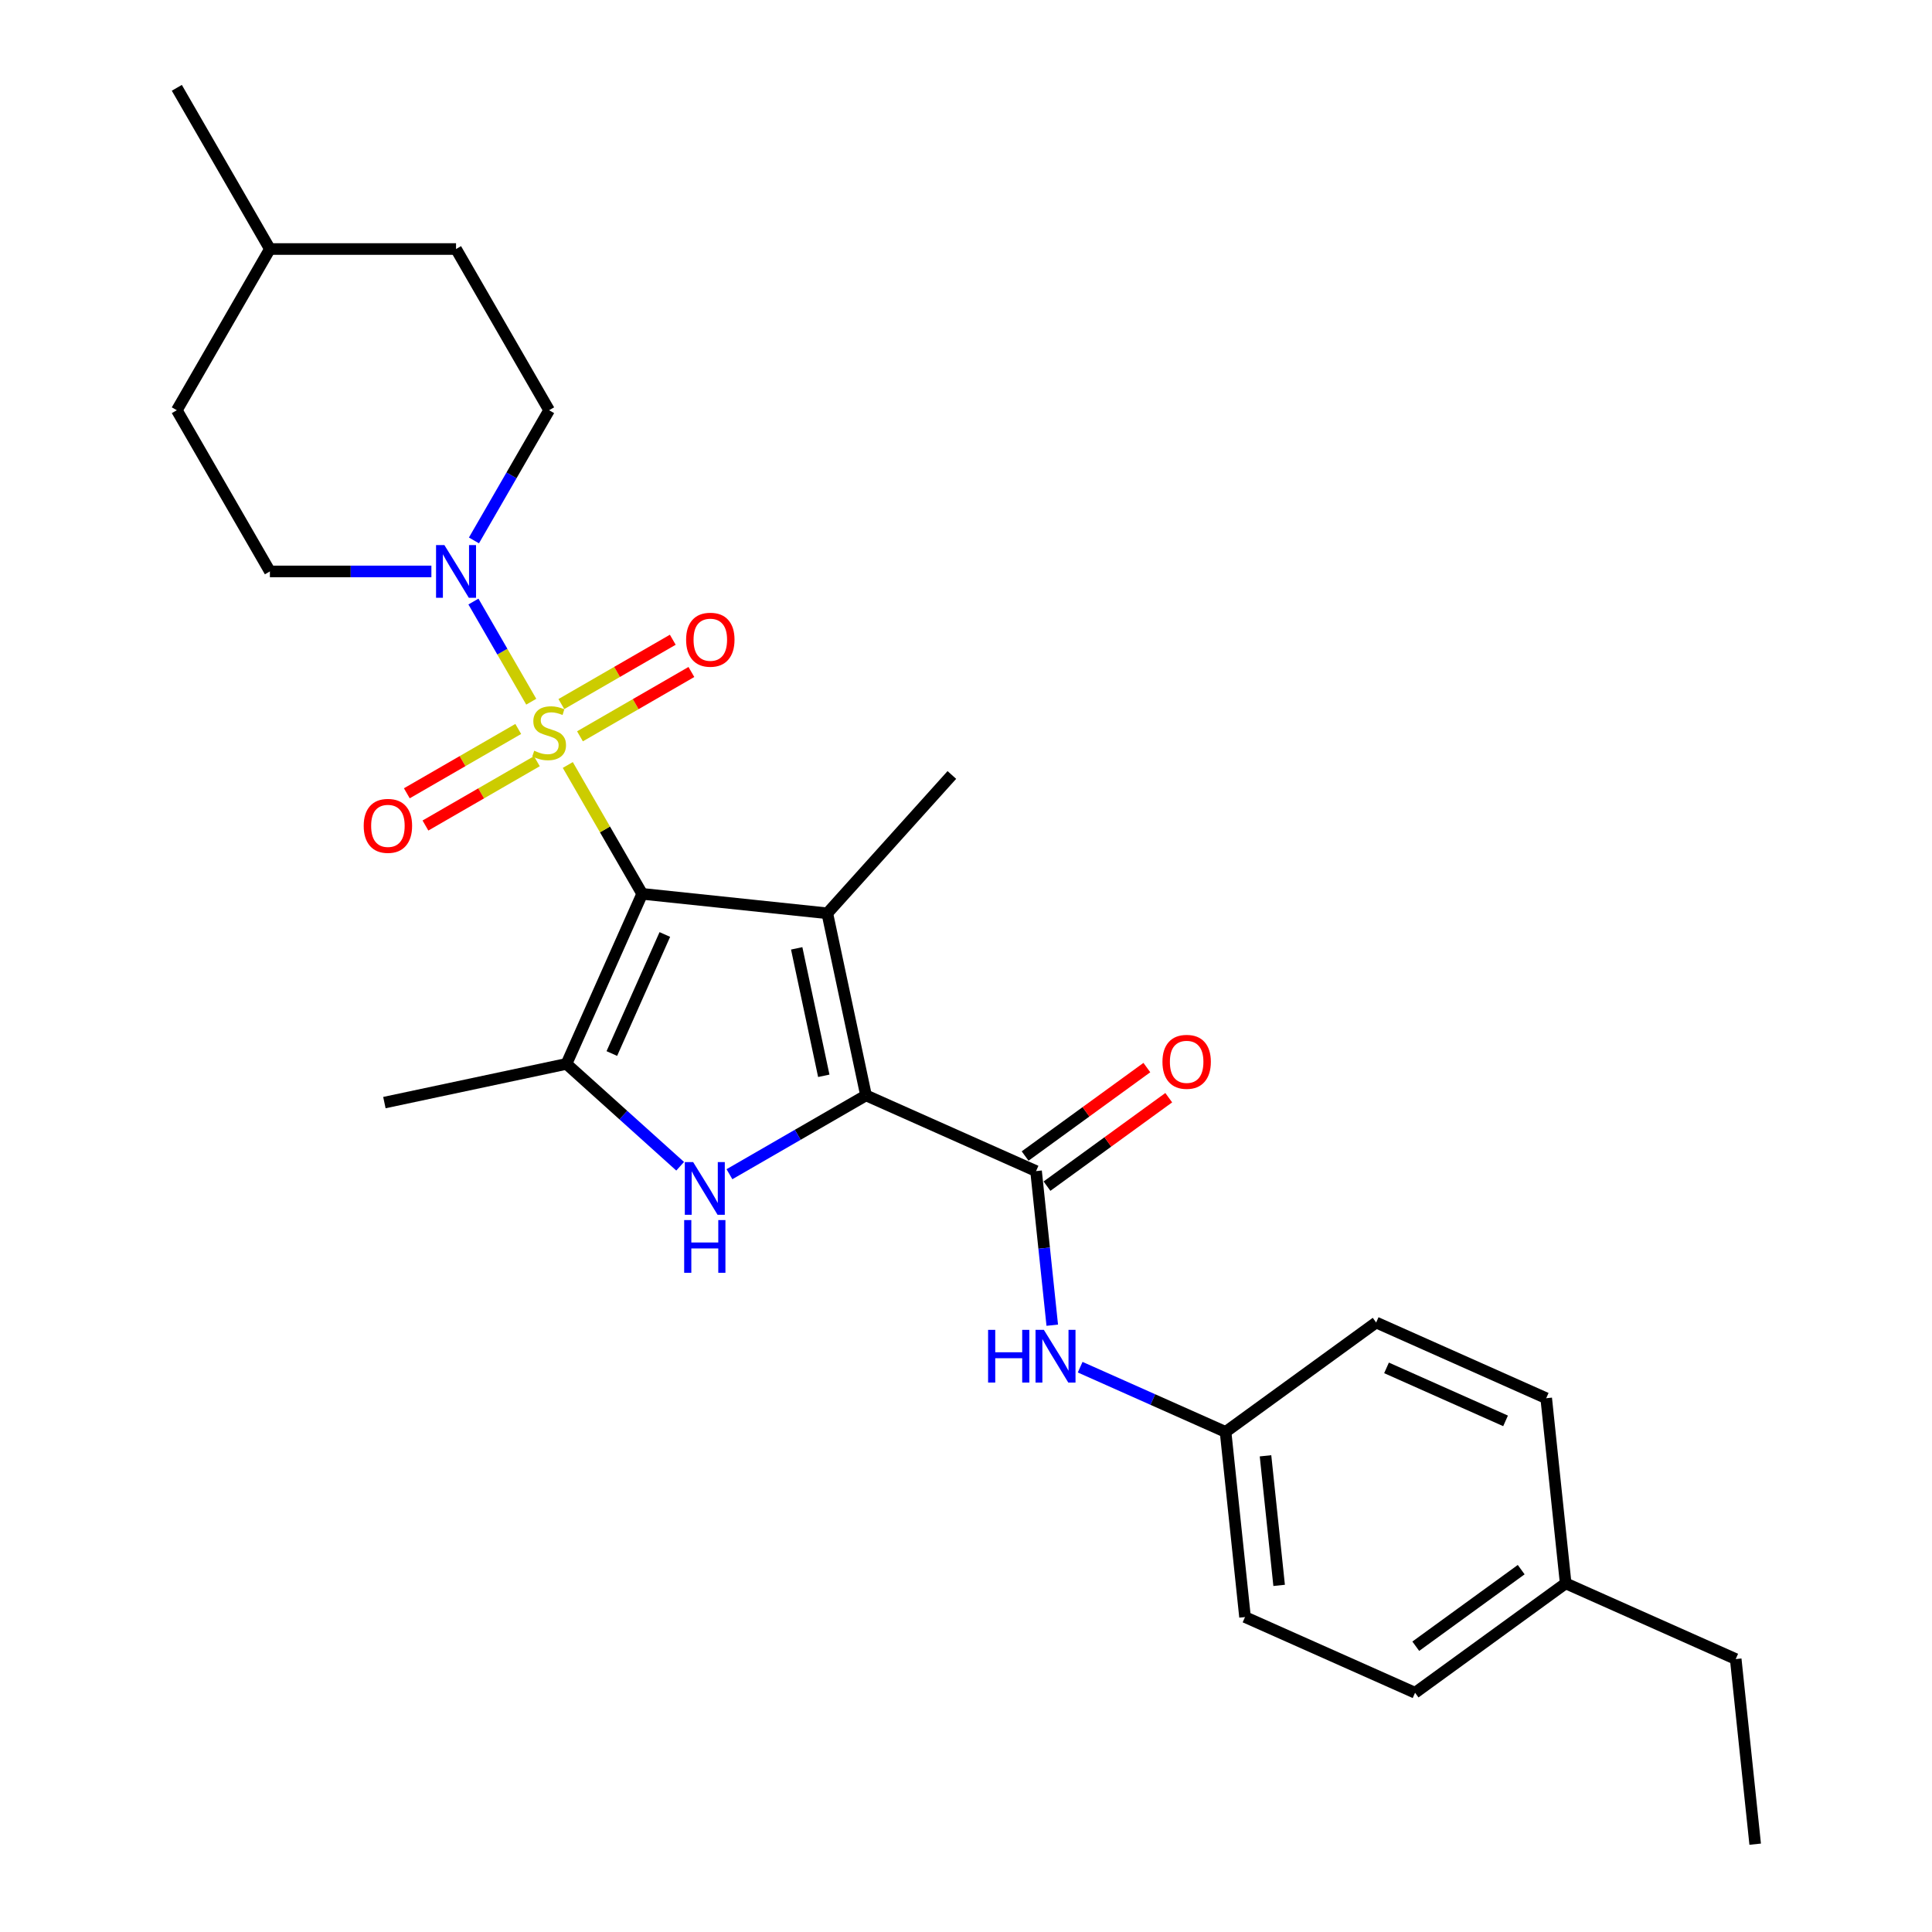<?xml version='1.0' encoding='iso-8859-1'?>
<svg version='1.1' baseProfile='full'
              xmlns='http://www.w3.org/2000/svg'
                      xmlns:rdkit='http://www.rdkit.org/xml'
                      xmlns:xlink='http://www.w3.org/1999/xlink'
                  xml:space='preserve'
width='1000px' height='1000px' viewBox='0 0 1000 1000'>
<!-- END OF HEADER -->
<rect style='opacity:1.0;fill:#FFFFFF;stroke:none' width='1000' height='1000' x='0' y='0'> </rect>
<path class='bond-0' d='M 332.393,462.652 L 313.14,429.305' style='fill:none;fill-rule:evenodd;stroke:#000000;stroke-width:6px;stroke-linecap:butt;stroke-linejoin:miter;stroke-opacity:1' />
<path class='bond-0' d='M 313.14,429.305 L 293.887,395.958' style='fill:none;fill-rule:evenodd;stroke:#CCCC00;stroke-width:6px;stroke-linecap:butt;stroke-linejoin:miter;stroke-opacity:1' />
<path class='bond-1' d='M 332.393,462.652 L 428.213,472.723' style='fill:none;fill-rule:evenodd;stroke:#000000;stroke-width:6px;stroke-linecap:butt;stroke-linejoin:miter;stroke-opacity:1' />
<path class='bond-4' d='M 332.393,462.652 L 293.205,550.67' style='fill:none;fill-rule:evenodd;stroke:#000000;stroke-width:6px;stroke-linecap:butt;stroke-linejoin:miter;stroke-opacity:1' />
<path class='bond-4' d='M 344.118,483.692 L 316.687,545.305' style='fill:none;fill-rule:evenodd;stroke:#000000;stroke-width:6px;stroke-linecap:butt;stroke-linejoin:miter;stroke-opacity:1' />
<path class='bond-6' d='M 274.974,363.2 L 260.01,337.281' style='fill:none;fill-rule:evenodd;stroke:#CCCC00;stroke-width:6px;stroke-linecap:butt;stroke-linejoin:miter;stroke-opacity:1' />
<path class='bond-6' d='M 260.01,337.281 L 245.046,311.362' style='fill:none;fill-rule:evenodd;stroke:#0000FF;stroke-width:6px;stroke-linecap:butt;stroke-linejoin:miter;stroke-opacity:1' />
<path class='bond-8' d='M 300.193,381.115 L 329.029,364.467' style='fill:none;fill-rule:evenodd;stroke:#CCCC00;stroke-width:6px;stroke-linecap:butt;stroke-linejoin:miter;stroke-opacity:1' />
<path class='bond-8' d='M 329.029,364.467 L 357.864,347.819' style='fill:none;fill-rule:evenodd;stroke:#FF0000;stroke-width:6px;stroke-linecap:butt;stroke-linejoin:miter;stroke-opacity:1' />
<path class='bond-8' d='M 290.559,364.427 L 319.394,347.779' style='fill:none;fill-rule:evenodd;stroke:#CCCC00;stroke-width:6px;stroke-linecap:butt;stroke-linejoin:miter;stroke-opacity:1' />
<path class='bond-8' d='M 319.394,347.779 L 348.229,331.131' style='fill:none;fill-rule:evenodd;stroke:#FF0000;stroke-width:6px;stroke-linecap:butt;stroke-linejoin:miter;stroke-opacity:1' />
<path class='bond-9' d='M 268.245,377.31 L 239.409,393.958' style='fill:none;fill-rule:evenodd;stroke:#CCCC00;stroke-width:6px;stroke-linecap:butt;stroke-linejoin:miter;stroke-opacity:1' />
<path class='bond-9' d='M 239.409,393.958 L 210.574,410.606' style='fill:none;fill-rule:evenodd;stroke:#FF0000;stroke-width:6px;stroke-linecap:butt;stroke-linejoin:miter;stroke-opacity:1' />
<path class='bond-9' d='M 277.879,393.998 L 249.044,410.646' style='fill:none;fill-rule:evenodd;stroke:#CCCC00;stroke-width:6px;stroke-linecap:butt;stroke-linejoin:miter;stroke-opacity:1' />
<path class='bond-9' d='M 249.044,410.646 L 220.209,427.294' style='fill:none;fill-rule:evenodd;stroke:#FF0000;stroke-width:6px;stroke-linecap:butt;stroke-linejoin:miter;stroke-opacity:1' />
<path class='bond-2' d='M 428.213,472.723 L 448.244,566.965' style='fill:none;fill-rule:evenodd;stroke:#000000;stroke-width:6px;stroke-linecap:butt;stroke-linejoin:miter;stroke-opacity:1' />
<path class='bond-2' d='M 412.369,490.866 L 426.391,556.835' style='fill:none;fill-rule:evenodd;stroke:#000000;stroke-width:6px;stroke-linecap:butt;stroke-linejoin:miter;stroke-opacity:1' />
<path class='bond-14' d='M 428.213,472.723 L 492.682,401.123' style='fill:none;fill-rule:evenodd;stroke:#000000;stroke-width:6px;stroke-linecap:butt;stroke-linejoin:miter;stroke-opacity:1' />
<path class='bond-5' d='M 448.244,566.965 L 536.262,606.153' style='fill:none;fill-rule:evenodd;stroke:#000000;stroke-width:6px;stroke-linecap:butt;stroke-linejoin:miter;stroke-opacity:1' />
<path class='bond-27' d='M 448.244,566.965 L 412.903,587.37' style='fill:none;fill-rule:evenodd;stroke:#000000;stroke-width:6px;stroke-linecap:butt;stroke-linejoin:miter;stroke-opacity:1' />
<path class='bond-27' d='M 412.903,587.37 L 377.561,607.774' style='fill:none;fill-rule:evenodd;stroke:#0000FF;stroke-width:6px;stroke-linecap:butt;stroke-linejoin:miter;stroke-opacity:1' />
<path class='bond-3' d='M 352.049,603.653 L 322.627,577.162' style='fill:none;fill-rule:evenodd;stroke:#0000FF;stroke-width:6px;stroke-linecap:butt;stroke-linejoin:miter;stroke-opacity:1' />
<path class='bond-3' d='M 322.627,577.162 L 293.205,550.67' style='fill:none;fill-rule:evenodd;stroke:#000000;stroke-width:6px;stroke-linecap:butt;stroke-linejoin:miter;stroke-opacity:1' />
<path class='bond-15' d='M 293.205,550.67 L 198.963,570.702' style='fill:none;fill-rule:evenodd;stroke:#000000;stroke-width:6px;stroke-linecap:butt;stroke-linejoin:miter;stroke-opacity:1' />
<path class='bond-7' d='M 536.262,606.153 L 540.454,646.038' style='fill:none;fill-rule:evenodd;stroke:#000000;stroke-width:6px;stroke-linecap:butt;stroke-linejoin:miter;stroke-opacity:1' />
<path class='bond-7' d='M 540.454,646.038 L 544.646,685.922' style='fill:none;fill-rule:evenodd;stroke:#0000FF;stroke-width:6px;stroke-linecap:butt;stroke-linejoin:miter;stroke-opacity:1' />
<path class='bond-10' d='M 541.926,613.948 L 573.432,591.057' style='fill:none;fill-rule:evenodd;stroke:#000000;stroke-width:6px;stroke-linecap:butt;stroke-linejoin:miter;stroke-opacity:1' />
<path class='bond-10' d='M 573.432,591.057 L 604.939,568.166' style='fill:none;fill-rule:evenodd;stroke:#FF0000;stroke-width:6px;stroke-linecap:butt;stroke-linejoin:miter;stroke-opacity:1' />
<path class='bond-10' d='M 530.599,598.359 L 562.106,575.468' style='fill:none;fill-rule:evenodd;stroke:#000000;stroke-width:6px;stroke-linecap:butt;stroke-linejoin:miter;stroke-opacity:1' />
<path class='bond-10' d='M 562.106,575.468 L 593.612,552.577' style='fill:none;fill-rule:evenodd;stroke:#FF0000;stroke-width:6px;stroke-linecap:butt;stroke-linejoin:miter;stroke-opacity:1' />
<path class='bond-11' d='M 245.313,279.722 L 264.766,246.028' style='fill:none;fill-rule:evenodd;stroke:#0000FF;stroke-width:6px;stroke-linecap:butt;stroke-linejoin:miter;stroke-opacity:1' />
<path class='bond-11' d='M 264.766,246.028 L 284.219,212.334' style='fill:none;fill-rule:evenodd;stroke:#000000;stroke-width:6px;stroke-linecap:butt;stroke-linejoin:miter;stroke-opacity:1' />
<path class='bond-12' d='M 223.289,295.773 L 181.493,295.773' style='fill:none;fill-rule:evenodd;stroke:#0000FF;stroke-width:6px;stroke-linecap:butt;stroke-linejoin:miter;stroke-opacity:1' />
<path class='bond-12' d='M 181.493,295.773 L 139.698,295.773' style='fill:none;fill-rule:evenodd;stroke:#000000;stroke-width:6px;stroke-linecap:butt;stroke-linejoin:miter;stroke-opacity:1' />
<path class='bond-13' d='M 559.09,707.653 L 596.721,724.407' style='fill:none;fill-rule:evenodd;stroke:#0000FF;stroke-width:6px;stroke-linecap:butt;stroke-linejoin:miter;stroke-opacity:1' />
<path class='bond-13' d='M 596.721,724.407 L 634.351,741.161' style='fill:none;fill-rule:evenodd;stroke:#000000;stroke-width:6px;stroke-linecap:butt;stroke-linejoin:miter;stroke-opacity:1' />
<path class='bond-17' d='M 284.219,212.334 L 236.045,128.894' style='fill:none;fill-rule:evenodd;stroke:#000000;stroke-width:6px;stroke-linecap:butt;stroke-linejoin:miter;stroke-opacity:1' />
<path class='bond-16' d='M 139.698,295.773 L 91.524,212.334' style='fill:none;fill-rule:evenodd;stroke:#000000;stroke-width:6px;stroke-linecap:butt;stroke-linejoin:miter;stroke-opacity:1' />
<path class='bond-19' d='M 634.351,741.161 L 712.298,684.53' style='fill:none;fill-rule:evenodd;stroke:#000000;stroke-width:6px;stroke-linecap:butt;stroke-linejoin:miter;stroke-opacity:1' />
<path class='bond-20' d='M 634.351,741.161 L 644.422,836.981' style='fill:none;fill-rule:evenodd;stroke:#000000;stroke-width:6px;stroke-linecap:butt;stroke-linejoin:miter;stroke-opacity:1' />
<path class='bond-20' d='M 655.026,753.52 L 662.076,820.594' style='fill:none;fill-rule:evenodd;stroke:#000000;stroke-width:6px;stroke-linecap:butt;stroke-linejoin:miter;stroke-opacity:1' />
<path class='bond-23' d='M 91.524,212.334 L 139.698,128.894' style='fill:none;fill-rule:evenodd;stroke:#000000;stroke-width:6px;stroke-linecap:butt;stroke-linejoin:miter;stroke-opacity:1' />
<path class='bond-28' d='M 236.045,128.894 L 139.698,128.894' style='fill:none;fill-rule:evenodd;stroke:#000000;stroke-width:6px;stroke-linecap:butt;stroke-linejoin:miter;stroke-opacity:1' />
<path class='bond-18' d='M 810.387,819.538 L 732.44,876.169' style='fill:none;fill-rule:evenodd;stroke:#000000;stroke-width:6px;stroke-linecap:butt;stroke-linejoin:miter;stroke-opacity:1' />
<path class='bond-18' d='M 787.369,812.443 L 732.806,852.085' style='fill:none;fill-rule:evenodd;stroke:#000000;stroke-width:6px;stroke-linecap:butt;stroke-linejoin:miter;stroke-opacity:1' />
<path class='bond-24' d='M 810.387,819.538 L 898.405,858.726' style='fill:none;fill-rule:evenodd;stroke:#000000;stroke-width:6px;stroke-linecap:butt;stroke-linejoin:miter;stroke-opacity:1' />
<path class='bond-29' d='M 810.387,819.538 L 800.316,723.718' style='fill:none;fill-rule:evenodd;stroke:#000000;stroke-width:6px;stroke-linecap:butt;stroke-linejoin:miter;stroke-opacity:1' />
<path class='bond-21' d='M 712.298,684.53 L 800.316,723.718' style='fill:none;fill-rule:evenodd;stroke:#000000;stroke-width:6px;stroke-linecap:butt;stroke-linejoin:miter;stroke-opacity:1' />
<path class='bond-21' d='M 717.663,708.011 L 779.276,735.443' style='fill:none;fill-rule:evenodd;stroke:#000000;stroke-width:6px;stroke-linecap:butt;stroke-linejoin:miter;stroke-opacity:1' />
<path class='bond-22' d='M 644.422,836.981 L 732.44,876.169' style='fill:none;fill-rule:evenodd;stroke:#000000;stroke-width:6px;stroke-linecap:butt;stroke-linejoin:miter;stroke-opacity:1' />
<path class='bond-25' d='M 139.698,128.894 L 91.524,45.455' style='fill:none;fill-rule:evenodd;stroke:#000000;stroke-width:6px;stroke-linecap:butt;stroke-linejoin:miter;stroke-opacity:1' />
<path class='bond-26' d='M 898.405,858.726 L 908.476,954.545' style='fill:none;fill-rule:evenodd;stroke:#000000;stroke-width:6px;stroke-linecap:butt;stroke-linejoin:miter;stroke-opacity:1' />
<path  class='atom-1' d='M 276.511 388.577
Q 276.82 388.693, 278.091 389.233
Q 279.363 389.772, 280.75 390.119
Q 282.176 390.427, 283.564 390.427
Q 286.146 390.427, 287.649 389.194
Q 289.152 387.922, 289.152 385.726
Q 289.152 384.223, 288.381 383.298
Q 287.649 382.373, 286.493 381.872
Q 285.337 381.371, 283.41 380.793
Q 280.982 380.06, 279.517 379.367
Q 278.091 378.673, 277.051 377.208
Q 276.049 375.744, 276.049 373.277
Q 276.049 369.848, 278.361 367.728
Q 280.712 365.608, 285.337 365.608
Q 288.497 365.608, 292.081 367.111
L 291.195 370.079
Q 287.919 368.73, 285.452 368.73
Q 282.793 368.73, 281.329 369.848
Q 279.864 370.927, 279.903 372.815
Q 279.903 374.28, 280.635 375.166
Q 281.406 376.052, 282.485 376.553
Q 283.602 377.054, 285.452 377.632
Q 287.919 378.403, 289.383 379.174
Q 290.848 379.945, 291.888 381.525
Q 292.967 383.066, 292.967 385.726
Q 292.967 389.502, 290.424 391.545
Q 287.919 393.549, 283.718 393.549
Q 281.29 393.549, 279.44 393.009
Q 277.629 392.508, 275.471 391.622
L 276.511 388.577
' fill='#CCCC00'/>
<path  class='atom-4' d='M 358.774 601.496
L 367.715 615.948
Q 368.601 617.374, 370.027 619.956
Q 371.453 622.539, 371.53 622.693
L 371.53 601.496
L 375.153 601.496
L 375.153 628.782
L 371.414 628.782
L 361.818 612.981
Q 360.701 611.131, 359.506 609.011
Q 358.35 606.892, 358.003 606.237
L 358.003 628.782
L 354.457 628.782
L 354.457 601.496
L 358.774 601.496
' fill='#0000FF'/>
<path  class='atom-4' d='M 354.13 631.51
L 357.829 631.51
L 357.829 643.111
L 371.781 643.111
L 371.781 631.51
L 375.48 631.51
L 375.48 658.796
L 371.781 658.796
L 371.781 646.194
L 357.829 646.194
L 357.829 658.796
L 354.13 658.796
L 354.13 631.51
' fill='#0000FF'/>
<path  class='atom-7' d='M 230.014 282.13
L 238.955 296.582
Q 239.841 298.008, 241.267 300.59
Q 242.693 303.173, 242.77 303.327
L 242.77 282.13
L 246.393 282.13
L 246.393 309.416
L 242.655 309.416
L 233.058 293.615
Q 231.941 291.765, 230.746 289.645
Q 229.59 287.526, 229.243 286.87
L 229.243 309.416
L 225.697 309.416
L 225.697 282.13
L 230.014 282.13
' fill='#0000FF'/>
<path  class='atom-8' d='M 511.436 688.33
L 515.136 688.33
L 515.136 699.931
L 529.087 699.931
L 529.087 688.33
L 532.787 688.33
L 532.787 715.616
L 529.087 715.616
L 529.087 703.014
L 515.136 703.014
L 515.136 715.616
L 511.436 715.616
L 511.436 688.33
' fill='#0000FF'/>
<path  class='atom-8' d='M 540.302 688.33
L 549.243 702.783
Q 550.13 704.208, 551.555 706.791
Q 552.981 709.373, 553.059 709.527
L 553.059 688.33
L 556.681 688.33
L 556.681 715.616
L 552.943 715.616
L 543.347 699.815
Q 542.229 697.965, 541.034 695.845
Q 539.878 693.726, 539.531 693.071
L 539.531 715.616
L 535.986 715.616
L 535.986 688.33
L 540.302 688.33
' fill='#0000FF'/>
<path  class='atom-9' d='M 355.133 331.116
Q 355.133 324.564, 358.371 320.903
Q 361.608 317.242, 367.658 317.242
Q 373.709 317.242, 376.946 320.903
Q 380.184 324.564, 380.184 331.116
Q 380.184 337.744, 376.908 341.521
Q 373.632 345.26, 367.658 345.26
Q 361.646 345.26, 358.371 341.521
Q 355.133 337.783, 355.133 331.116
M 367.658 342.176
Q 371.821 342.176, 374.056 339.402
Q 376.33 336.588, 376.33 331.116
Q 376.33 325.759, 374.056 323.061
Q 371.821 320.325, 367.658 320.325
Q 363.496 320.325, 361.222 323.023
Q 358.987 325.72, 358.987 331.116
Q 358.987 336.627, 361.222 339.402
Q 363.496 342.176, 367.658 342.176
' fill='#FF0000'/>
<path  class='atom-10' d='M 188.254 427.463
Q 188.254 420.912, 191.492 417.251
Q 194.729 413.589, 200.78 413.589
Q 206.83 413.589, 210.067 417.251
Q 213.305 420.912, 213.305 427.463
Q 213.305 434.092, 210.029 437.869
Q 206.753 441.607, 200.78 441.607
Q 194.767 441.607, 191.492 437.869
Q 188.254 434.131, 188.254 427.463
M 200.78 438.524
Q 204.942 438.524, 207.177 435.749
Q 209.451 432.936, 209.451 427.463
Q 209.451 422.106, 207.177 419.409
Q 204.942 416.672, 200.78 416.672
Q 196.617 416.672, 194.343 419.37
Q 192.108 422.068, 192.108 427.463
Q 192.108 432.974, 194.343 435.749
Q 196.617 438.524, 200.78 438.524
' fill='#FF0000'/>
<path  class='atom-11' d='M 601.684 549.599
Q 601.684 543.047, 604.921 539.386
Q 608.159 535.725, 614.209 535.725
Q 620.26 535.725, 623.497 539.386
Q 626.734 543.047, 626.734 549.599
Q 626.734 556.227, 623.459 560.004
Q 620.183 563.743, 614.209 563.743
Q 608.197 563.743, 604.921 560.004
Q 601.684 556.266, 601.684 549.599
M 614.209 560.659
Q 618.371 560.659, 620.607 557.885
Q 622.881 555.071, 622.881 549.599
Q 622.881 544.242, 620.607 541.544
Q 618.371 538.808, 614.209 538.808
Q 610.047 538.808, 607.773 541.506
Q 605.538 544.203, 605.538 549.599
Q 605.538 555.11, 607.773 557.885
Q 610.047 560.659, 614.209 560.659
' fill='#FF0000'/>
</svg>
